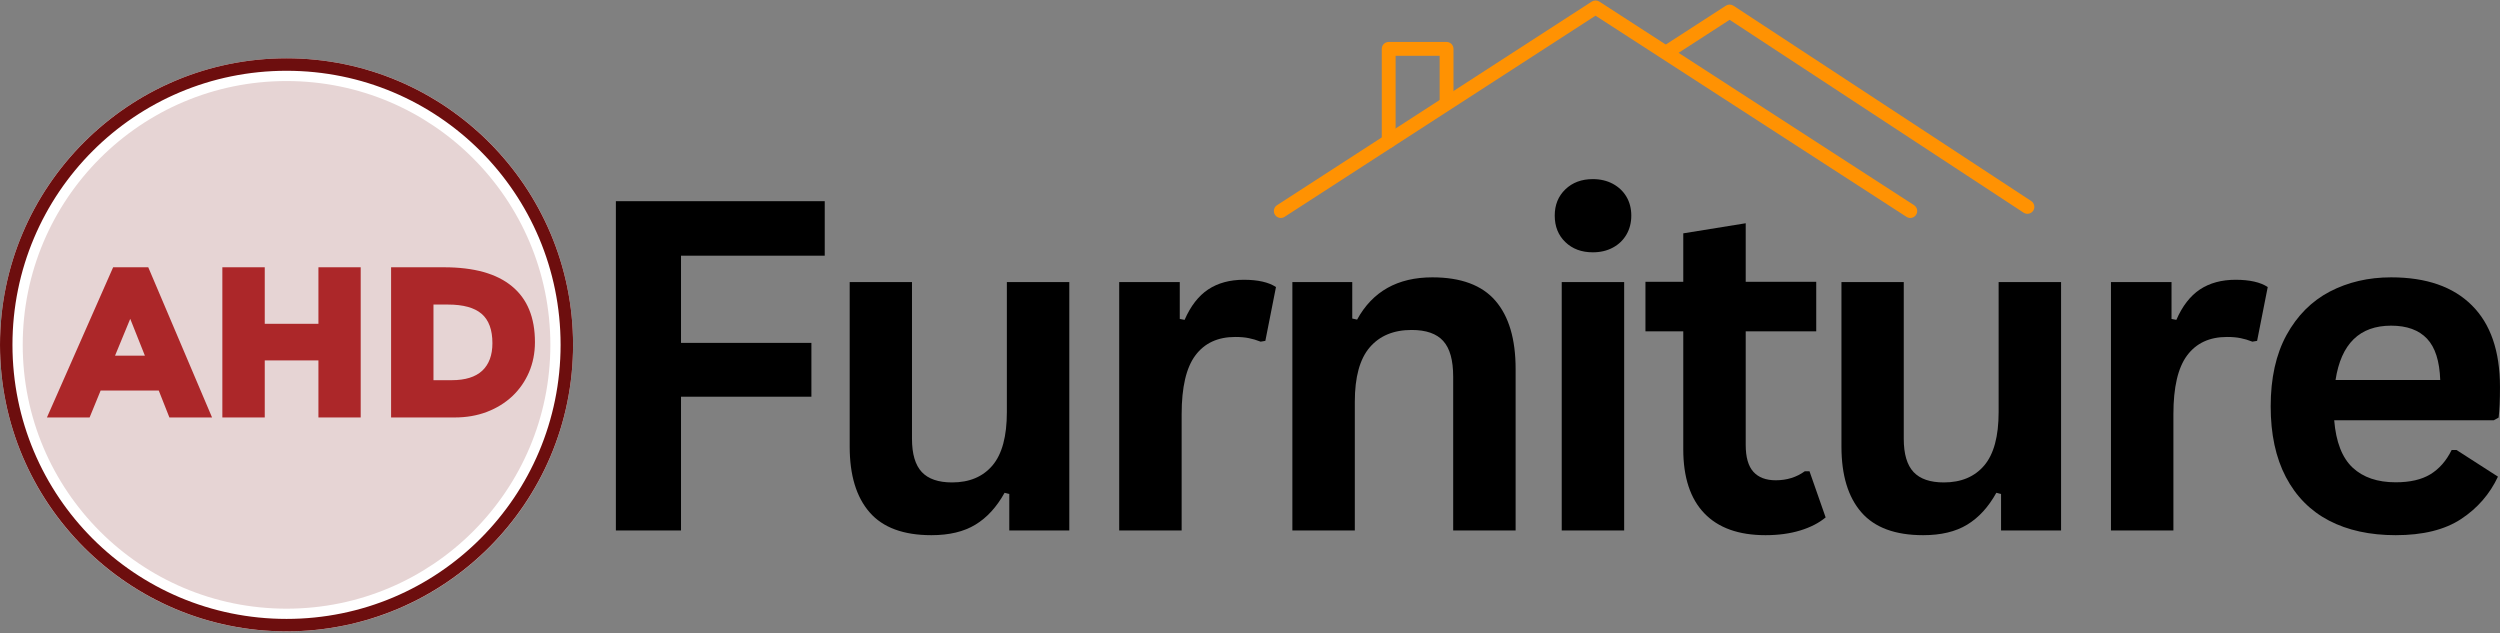 <?xml version="1.0" encoding="UTF-8"?> <svg xmlns="http://www.w3.org/2000/svg" xmlns:xlink="http://www.w3.org/1999/xlink" zoomAndPan="magnify" preserveAspectRatio="xMidYMid meet" version="1.0" viewBox="45.94 149.43 290.28 73.52"><rect x="45.94" y="149.43" width="290.28" height="73.52" fill="#808080" stroke="none"/><defs><g></g><clipPath id="db9b42d018"><path d="M 193.746 149.426 L 269 149.426 L 269 174.926 L 193.746 174.926 Z M 193.746 149.426 " clip-rule="nonzero"></path></clipPath><clipPath id="dfeda5080a"><path d="M 238 149.426 L 282.246 149.426 L 282.246 174.926 L 238 174.926 Z M 238 149.426 " clip-rule="nonzero"></path></clipPath><clipPath id="80bd83f372"><path d="M 45.941 156.199 L 112.48 156.199 L 112.48 222.742 L 45.941 222.742 Z M 45.941 156.199 " clip-rule="nonzero"></path></clipPath><clipPath id="8e3ebb9eac"><path d="M 79.211 156.199 C 60.836 156.199 45.941 171.098 45.941 189.473 C 45.941 207.848 60.836 222.742 79.211 222.742 C 97.586 222.742 112.48 207.848 112.48 189.473 C 112.48 171.098 97.586 156.199 79.211 156.199 Z M 79.211 156.199 " clip-rule="nonzero"></path></clipPath><clipPath id="b98264bf55"><path d="M 45.941 156.199 L 112.691 156.199 L 112.691 222.949 L 45.941 222.949 Z M 45.941 156.199 " clip-rule="nonzero"></path></clipPath><clipPath id="3979e6adf4"><path d="M 48.578 158.84 L 109.844 158.84 L 109.844 220.105 L 48.578 220.105 Z M 48.578 158.84 " clip-rule="nonzero"></path></clipPath><clipPath id="9b4208500d"><path d="M 79.211 158.84 C 62.293 158.84 48.578 172.555 48.578 189.473 C 48.578 206.391 62.293 220.105 79.211 220.105 C 96.129 220.105 109.844 206.391 109.844 189.473 C 109.844 172.555 96.129 158.84 79.211 158.84 Z M 79.211 158.84 " clip-rule="nonzero"></path></clipPath></defs><g fill="#000000" fill-opacity="1"><g transform="translate(112.482, 211.024)"><g><path d="M 29.219 -38.234 L 29.219 -31.906 L 12.531 -31.906 L 12.531 -21.781 L 27.672 -21.781 L 27.672 -15.531 L 12.531 -15.531 L 12.531 0 L 4.969 0 L 4.969 -38.234 Z M 29.219 -38.234 "></path></g></g></g><g fill="#000000" fill-opacity="1"><g transform="translate(140.88, 211.024)"><g><path d="M 13.203 0.547 C 9.961 0.547 7.57 -0.336 6.031 -2.109 C 4.488 -3.879 3.719 -6.422 3.719 -9.734 L 3.719 -28.844 L 10.953 -28.844 L 10.953 -10.641 C 10.953 -8.879 11.332 -7.594 12.094 -6.781 C 12.852 -5.977 14.023 -5.578 15.609 -5.578 C 17.617 -5.578 19.18 -6.234 20.297 -7.547 C 21.41 -8.859 21.969 -10.926 21.969 -13.75 L 21.969 -28.844 L 29.219 -28.844 L 29.219 0 L 22.25 0 L 22.25 -4.234 L 21.703 -4.375 C 20.785 -2.719 19.656 -1.484 18.312 -0.672 C 16.977 0.141 15.273 0.547 13.203 0.547 Z M 13.203 0.547 "></path></g></g></g><g fill="#000000" fill-opacity="1"><g transform="translate(171.737, 211.024)"><g><path d="M 4.156 0 L 4.156 -28.844 L 11.188 -28.844 L 11.188 -24.562 L 11.75 -24.453 C 12.445 -26.055 13.359 -27.234 14.484 -27.984 C 15.617 -28.734 17 -29.109 18.625 -29.109 C 20.258 -29.109 21.504 -28.828 22.359 -28.266 L 21.125 -22.016 L 20.578 -21.922 C 20.109 -22.109 19.656 -22.242 19.219 -22.328 C 18.781 -22.422 18.25 -22.469 17.625 -22.469 C 15.602 -22.469 14.062 -21.754 13 -20.328 C 11.938 -18.91 11.406 -16.633 11.406 -13.5 L 11.406 0 Z M 4.156 0 "></path></g></g></g><g fill="#000000" fill-opacity="1"><g transform="translate(191.844, 211.024)"><g><path d="M 4.156 0 L 4.156 -28.844 L 11.109 -28.844 L 11.109 -24.609 L 11.672 -24.484 C 13.461 -27.754 16.375 -29.391 20.406 -29.391 C 23.727 -29.391 26.172 -28.484 27.734 -26.672 C 29.297 -24.859 30.078 -22.219 30.078 -18.75 L 30.078 0 L 22.828 0 L 22.828 -17.859 C 22.828 -19.773 22.441 -21.156 21.672 -22 C 20.91 -22.852 19.688 -23.281 18 -23.281 C 15.914 -23.281 14.297 -22.609 13.141 -21.266 C 11.984 -19.922 11.406 -17.812 11.406 -14.938 L 11.406 0 Z M 4.156 0 "></path></g></g></g><g fill="#000000" fill-opacity="1"><g transform="translate(223.119, 211.024)"><g><path d="M 7.766 -32.297 C 6.461 -32.297 5.398 -32.691 4.578 -33.484 C 3.754 -34.273 3.344 -35.301 3.344 -36.562 C 3.344 -37.801 3.754 -38.816 4.578 -39.609 C 5.398 -40.398 6.461 -40.797 7.766 -40.797 C 8.641 -40.797 9.414 -40.613 10.094 -40.25 C 10.77 -39.883 11.297 -39.383 11.672 -38.75 C 12.047 -38.113 12.234 -37.383 12.234 -36.562 C 12.234 -35.738 12.047 -35.004 11.672 -34.359 C 11.297 -33.711 10.77 -33.207 10.094 -32.844 C 9.414 -32.477 8.641 -32.297 7.766 -32.297 Z M 4.156 0 L 4.156 -28.844 L 11.406 -28.844 L 11.406 0 Z M 4.156 0 "></path></g></g></g><g fill="#000000" fill-opacity="1"><g transform="translate(236.138, 211.024)"><g><path d="M 19.906 -6.875 L 21.781 -1.516 C 21 -0.867 20.016 -0.363 18.828 0 C 17.641 0.363 16.297 0.547 14.797 0.547 C 11.68 0.547 9.312 -0.301 7.688 -2 C 6.062 -3.695 5.25 -6.172 5.25 -9.422 L 5.25 -23.125 L 0.859 -23.125 L 0.859 -28.875 L 5.25 -28.875 L 5.25 -34.5 L 12.5 -35.672 L 12.5 -28.875 L 20.688 -28.875 L 20.688 -23.125 L 12.5 -23.125 L 12.5 -9.938 C 12.5 -8.508 12.797 -7.469 13.391 -6.812 C 13.984 -6.156 14.848 -5.828 15.984 -5.828 C 17.273 -5.828 18.398 -6.176 19.359 -6.875 Z M 19.906 -6.875 "></path></g></g></g><g fill="#000000" fill-opacity="1"><g transform="translate(256.036, 211.024)"><g><path d="M 13.203 0.547 C 9.961 0.547 7.57 -0.336 6.031 -2.109 C 4.488 -3.879 3.719 -6.422 3.719 -9.734 L 3.719 -28.844 L 10.953 -28.844 L 10.953 -10.641 C 10.953 -8.879 11.332 -7.594 12.094 -6.781 C 12.852 -5.977 14.023 -5.578 15.609 -5.578 C 17.617 -5.578 19.18 -6.234 20.297 -7.547 C 21.41 -8.859 21.969 -10.926 21.969 -13.75 L 21.969 -28.844 L 29.219 -28.844 L 29.219 0 L 22.25 0 L 22.25 -4.234 L 21.703 -4.375 C 20.785 -2.719 19.656 -1.484 18.312 -0.672 C 16.977 0.141 15.273 0.547 13.203 0.547 Z M 13.203 0.547 "></path></g></g></g><g fill="#000000" fill-opacity="1"><g transform="translate(286.892, 211.024)"><g><path d="M 4.156 0 L 4.156 -28.844 L 11.188 -28.844 L 11.188 -24.562 L 11.75 -24.453 C 12.445 -26.055 13.359 -27.234 14.484 -27.984 C 15.617 -28.734 17 -29.109 18.625 -29.109 C 20.258 -29.109 21.504 -28.828 22.359 -28.266 L 21.125 -22.016 L 20.578 -21.922 C 20.109 -22.109 19.656 -22.242 19.219 -22.328 C 18.781 -22.422 18.25 -22.469 17.625 -22.469 C 15.602 -22.469 14.062 -21.754 13 -20.328 C 11.938 -18.91 11.406 -16.633 11.406 -13.5 L 11.406 0 Z M 4.156 0 "></path></g></g></g><g fill="#000000" fill-opacity="1"><g transform="translate(306.999, 211.024)"><g><path d="M 28.5 -12.797 L 9.969 -12.797 C 10.176 -10.273 10.891 -8.441 12.109 -7.297 C 13.328 -6.16 14.992 -5.594 17.109 -5.594 C 18.766 -5.594 20.102 -5.898 21.125 -6.516 C 22.156 -7.141 22.984 -8.082 23.609 -9.344 L 24.172 -9.344 L 28.984 -6.25 C 28.035 -4.227 26.609 -2.586 24.703 -1.328 C 22.805 -0.078 20.273 0.547 17.109 0.547 C 14.117 0.547 11.539 -0.016 9.375 -1.141 C 7.207 -2.273 5.535 -3.961 4.359 -6.203 C 3.18 -8.453 2.594 -11.188 2.594 -14.406 C 2.594 -17.688 3.207 -20.453 4.438 -22.703 C 5.676 -24.953 7.348 -26.629 9.453 -27.734 C 11.566 -28.836 13.941 -29.391 16.578 -29.391 C 20.66 -29.391 23.785 -28.305 25.953 -26.141 C 28.129 -23.984 29.219 -20.816 29.219 -16.641 C 29.219 -15.117 29.164 -13.941 29.062 -13.109 Z M 22.281 -17.469 C 22.207 -19.664 21.695 -21.266 20.75 -22.266 C 19.801 -23.273 18.41 -23.781 16.578 -23.781 C 12.922 -23.781 10.77 -21.676 10.125 -17.469 Z M 22.281 -17.469 "></path></g></g></g><g clip-path="url(#db9b42d018)"><path fill="#ff9202" d="M 195.094 174.609 L 231.199 151.25 C 231.199 151.25 267.309 174.609 267.309 174.609 C 267.68 174.852 268.18 174.742 268.422 174.371 C 268.664 173.996 268.559 173.496 268.184 173.254 C 268.184 173.254 231.641 149.613 231.641 149.613 C 231.371 149.441 231.027 149.441 230.762 149.613 C 230.762 149.613 194.219 173.254 194.219 173.254 C 193.844 173.496 193.738 173.996 193.98 174.371 C 194.223 174.742 194.719 174.852 195.094 174.609 Z M 195.094 174.609 " fill-opacity="1" fill-rule="evenodd"></path></g><g clip-path="url(#dfeda5080a)"><path fill="#ff9202" d="M 240.129 156.027 L 246.77 151.73 C 246.77 151.73 280.906 174.125 280.906 174.125 C 281.277 174.367 281.777 174.266 282.023 173.891 C 282.266 173.52 282.16 173.02 281.789 172.773 C 281.789 172.773 247.215 150.094 247.215 150.094 C 246.945 149.918 246.602 149.918 246.336 150.09 C 246.336 150.09 243.395 151.992 239.25 154.672 C 238.879 154.914 238.77 155.414 239.012 155.785 C 239.254 156.16 239.754 156.27 240.129 156.027 Z M 240.129 156.027 " fill-opacity="1" fill-rule="evenodd"></path></g><path fill="#ff9202" d="M 214.707 161.195 L 214.707 155.105 C 214.707 154.66 214.344 154.301 213.902 154.301 L 207.184 154.301 C 206.738 154.301 206.379 154.66 206.379 155.105 L 206.379 165.828 C 206.379 166.27 206.738 166.629 207.184 166.629 C 207.629 166.629 207.988 166.27 207.988 165.828 L 207.988 155.906 C 207.988 155.906 213.098 155.906 213.098 155.906 L 213.098 161.195 C 213.098 161.641 213.461 162 213.902 162 C 214.344 162 214.707 161.641 214.707 161.195 Z M 214.707 161.195 " fill-opacity="1" fill-rule="evenodd"></path><g clip-path="url(#80bd83f372)"><g clip-path="url(#8e3ebb9eac)"><path fill="#ffffff" d="M 45.941 156.199 L 112.48 156.199 L 112.48 222.742 L 45.941 222.742 Z M 45.941 156.199 " fill-opacity="1" fill-rule="nonzero"></path></g></g><g clip-path="url(#b98264bf55)"><path fill="#6d0e0e" d="M 79.211 156.199 C 60.852 156.199 45.941 171.113 45.941 189.469 C 45.941 207.828 60.852 222.738 79.211 222.738 C 97.566 222.738 112.48 207.828 112.48 189.469 C 112.48 171.113 97.566 156.199 79.211 156.199 Z M 79.211 157.648 C 96.805 157.648 111.031 171.875 111.031 189.469 C 111.031 207.062 96.805 221.293 79.211 221.293 C 61.617 221.293 47.387 207.062 47.387 189.469 C 47.387 171.875 61.617 157.648 79.211 157.648 Z M 79.211 157.648 " fill-opacity="1" fill-rule="nonzero"></path></g><g clip-path="url(#3979e6adf4)"><g clip-path="url(#9b4208500d)"><path fill="#e6d4d4" d="M 48.578 158.84 L 109.844 158.84 L 109.844 220.105 L 48.578 220.105 Z M 48.578 158.84 " fill-opacity="1" fill-rule="nonzero"></path></g></g><g fill="#ac2729" fill-opacity="1"><g transform="translate(52.343, 197.902)"><g><path d="M -0.953 0 L 6.734 -17.438 L 10.812 -17.438 L 18.219 0 L 13.266 0 L 12.031 -3.125 L 5.281 -3.125 L 4 0 Z M 6.953 -7.172 L 10.422 -7.172 L 8.719 -11.453 Z M 6.953 -7.172 "></path></g></g></g><g fill="#ac2729" fill-opacity="1"><g transform="translate(70.289, 197.902)"><g><path d="M 1.469 0 L 1.469 -17.438 L 6.391 -17.438 L 6.391 -10.875 L 12.625 -10.875 L 12.625 -17.438 L 17.531 -17.438 L 17.531 0 L 12.625 0 L 12.625 -6.625 L 6.391 -6.625 L 6.391 0 Z M 1.469 0 "></path></g></g></g><g fill="#ac2729" fill-opacity="1"><g transform="translate(89.881, 197.902)"><g><path d="M 1.469 0 L 1.469 -17.438 L 7.609 -17.438 C 11.098 -17.438 13.727 -16.703 15.5 -15.234 C 17.281 -13.773 18.172 -11.613 18.172 -8.75 C 18.172 -7.488 17.941 -6.32 17.484 -5.25 C 17.023 -4.188 16.379 -3.258 15.547 -2.469 C 14.711 -1.688 13.723 -1.078 12.578 -0.641 C 11.441 -0.211 10.203 0 8.859 0 Z M 6.391 -4.328 L 8.516 -4.328 C 10.078 -4.328 11.254 -4.691 12.047 -5.422 C 12.836 -6.16 13.234 -7.227 13.234 -8.625 C 13.234 -10.176 12.816 -11.312 11.984 -12.031 C 11.148 -12.75 9.848 -13.109 8.078 -13.109 L 6.391 -13.109 Z M 6.391 -4.328 "></path></g></g></g></svg> 